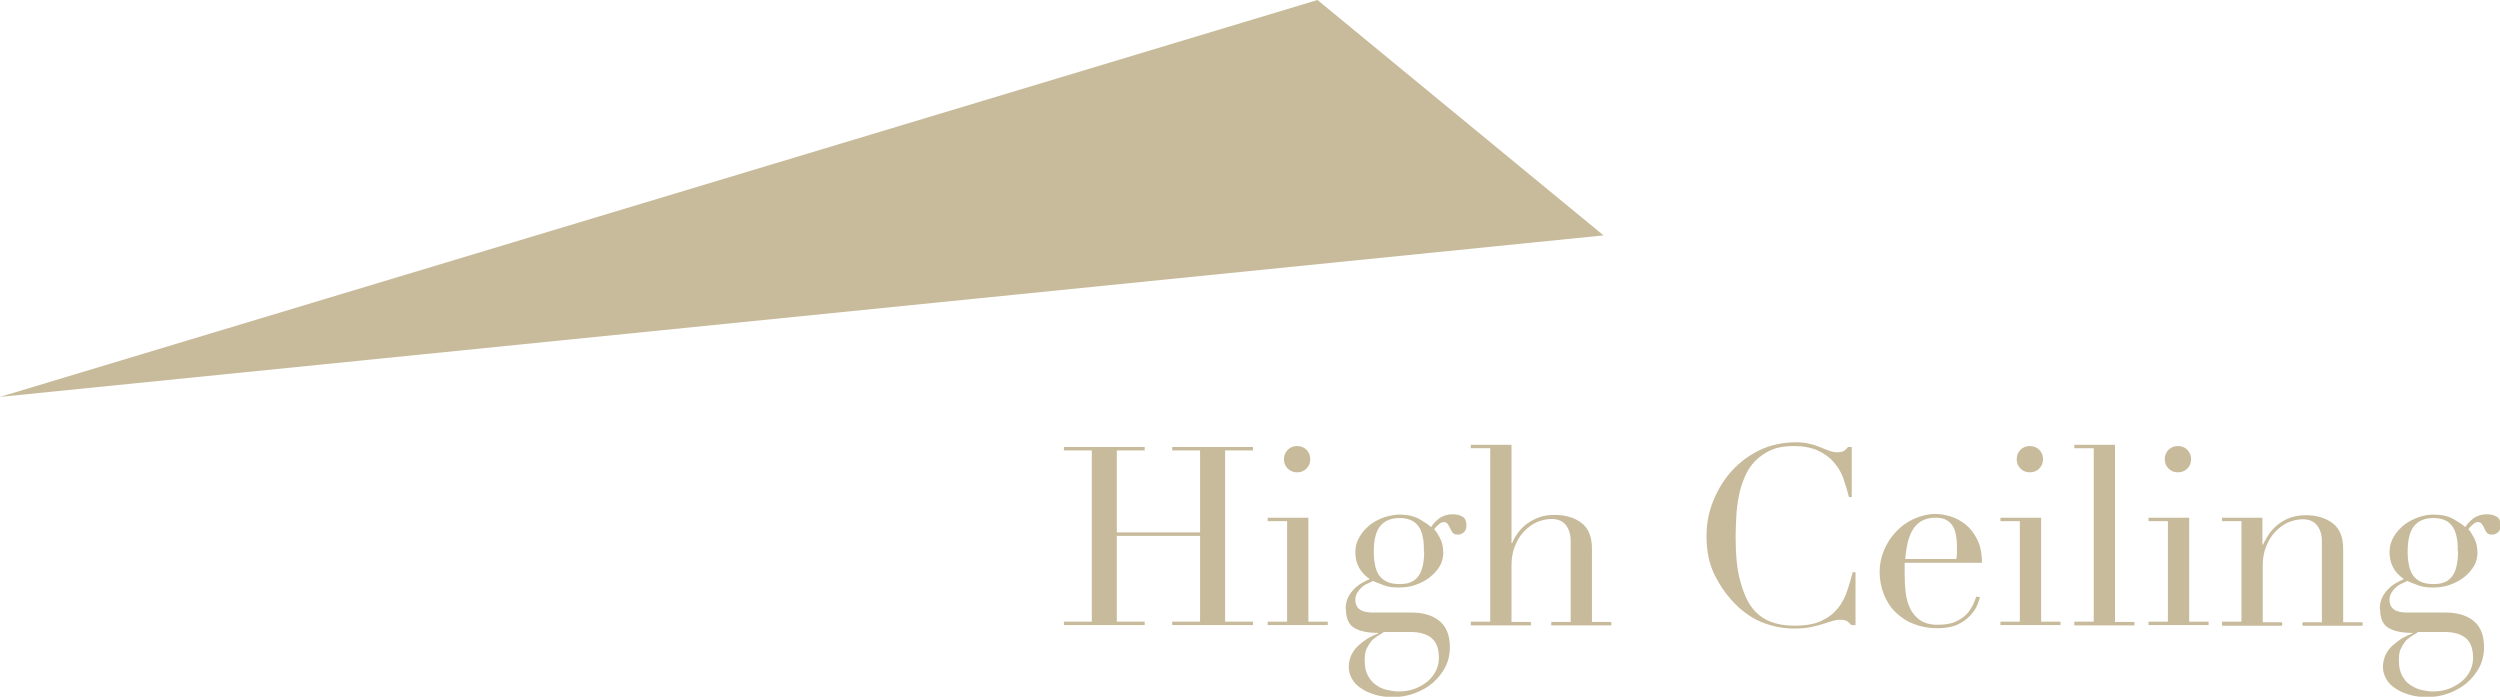 <?xml version="1.0" encoding="UTF-8"?>
<svg id="b" data-name="レイヤー 2" xmlns="http://www.w3.org/2000/svg" viewBox="0 0 79.87 22.26">
  <defs>
    <style>
      .d {
        fill: #c8bb9b;
        stroke-width: 0px;
      }
    </style>
  </defs>
  <g id="c" data-name="design">
    <g>
      <polygon class="d" points="42.09 0 0 12.68 51.23 7.52 42.09 0"/>
      <g>
        <path class="d" d="M33.99,19.86h.89v-5.47h-.89v-.11h2.58v.11h-.89v2.62h2.66v-2.62h-.89v-.11h2.58v.11h-.89v5.47h.89v.11h-2.58v-.11h.89v-2.74h-2.66v2.74h.89v.11h-2.58v-.11Z"/>
        <path class="d" d="M40.5,19.86h.62v-3.21h-.62v-.11h1.3v3.32h.62v.11h-1.92v-.11ZM41.02,14.67c0-.12.04-.22.12-.3s.18-.12.3-.12.22.04.3.12.12.18.12.3-.04.22-.12.3c-.08.08-.18.12-.3.12s-.22-.04-.3-.12c-.08-.08-.12-.18-.12-.3Z"/>
        <path class="d" d="M42.99,19.45c0-.14.03-.27.08-.37.05-.1.12-.19.2-.27.08-.08.16-.14.25-.19s.17-.09.24-.12c-.31-.21-.46-.5-.46-.86,0-.19.05-.35.14-.5.09-.15.21-.28.34-.38s.29-.18.46-.24c.17-.05.33-.08.48-.08.24,0,.45.05.62.14.17.1.3.18.38.26.06-.1.15-.19.26-.28.11-.08.26-.13.43-.13.11,0,.21.02.3.07.09.04.14.14.14.29,0,.1-.03.17-.09.22-.06.05-.12.07-.19.07-.07,0-.13-.02-.16-.06-.03-.04-.06-.09-.08-.14-.02-.05-.05-.09-.08-.14-.03-.04-.07-.06-.12-.06s-.11.02-.16.07c-.06.05-.11.1-.15.16.05.05.11.14.18.27.07.13.11.29.11.48,0,.16-.04.31-.12.44s-.19.25-.32.35c-.13.1-.28.18-.46.24-.17.06-.35.08-.53.08s-.35-.02-.49-.08-.25-.09-.32-.13c-.06.03-.12.06-.19.09-.07.03-.13.07-.18.12-.06.05-.1.11-.14.17-.04.07-.06.14-.06.23,0,.08.02.15.05.2.03.05.07.09.12.12.05.03.11.05.17.06s.13.02.2.02h1.26c.37,0,.67.09.89.27s.33.46.33.84c0,.23-.05.45-.15.64-.1.19-.24.36-.4.5-.17.14-.36.25-.58.33s-.44.12-.67.12c-.21,0-.4-.02-.57-.07-.17-.05-.32-.11-.45-.2-.13-.08-.23-.18-.3-.3-.07-.12-.11-.25-.11-.39s.03-.27.08-.38c.06-.12.13-.22.22-.3s.19-.16.3-.23c.11-.06.22-.12.34-.16v-.02c-.35,0-.61-.06-.78-.17-.17-.11-.25-.31-.25-.59ZM44.19,20.21c-.07.04-.14.09-.21.13-.07.05-.14.1-.19.17s-.1.15-.14.24c-.04.09-.05.21-.05.35,0,.19.03.35.1.48.07.13.15.23.26.3.1.08.22.13.35.16.13.03.25.05.38.05.19,0,.37-.03.52-.09s.29-.14.41-.24c.11-.1.2-.21.26-.34.06-.13.09-.26.09-.4,0-.3-.08-.51-.24-.64-.16-.13-.39-.19-.67-.19h-.86ZM45.49,17.61c0-.12,0-.25-.02-.37-.02-.13-.05-.24-.1-.34-.05-.1-.13-.19-.23-.25s-.24-.1-.42-.1c-.27,0-.48.08-.62.25-.14.17-.21.44-.21.82,0,.16.01.3.04.43.02.13.07.24.13.33.06.09.15.16.26.21.11.05.24.07.41.07.28,0,.47-.09.59-.26s.18-.44.18-.79Z"/>
        <path class="d" d="M46.99,19.86h.62v-5.54h-.62v-.11h1.3v3.14h.02c.03-.07.07-.16.14-.26.06-.1.15-.2.26-.3.11-.09.24-.17.4-.24s.35-.1.56-.1c.35,0,.64.09.86.26.22.17.33.44.33.82v2.34h.62v.11h-1.92v-.11h.62v-2.58c0-.21-.05-.38-.15-.51s-.25-.2-.46-.2c-.17,0-.33.04-.49.11-.15.07-.29.18-.41.31s-.21.29-.28.47c-.07.18-.1.38-.1.59v1.81h.62v.11h-1.92v-.11Z"/>
        <path class="d" d="M59.27,19.97h-.12s-.08-.08-.13-.12c-.05-.03-.12-.05-.22-.05-.08,0-.17.01-.26.04-.09.03-.2.06-.32.1s-.25.07-.4.1c-.15.03-.31.04-.5.04-.34,0-.66-.06-.98-.18s-.62-.32-.9-.6c-.26-.26-.48-.57-.66-.93-.18-.36-.26-.77-.26-1.24,0-.4.07-.78.22-1.14s.34-.68.6-.96c.26-.28.56-.5.9-.66.35-.16.73-.24,1.14-.24.17,0,.31.02.44.05s.24.07.34.11c.1.04.19.08.28.11.08.03.17.05.25.05.11,0,.18-.02.23-.05.04-.03.09-.07.12-.12h.12v1.6h-.09c-.05-.2-.11-.4-.18-.6s-.18-.37-.31-.52c-.13-.15-.3-.27-.51-.37-.21-.09-.46-.14-.76-.14-.28,0-.53.04-.73.13-.2.09-.37.21-.51.35-.14.15-.25.32-.33.51-.08.19-.15.4-.19.62-.04.22-.07.44-.08.66-.01.22-.02.43-.02.63,0,.56.04,1.02.14,1.39s.22.66.38.87c.16.21.36.36.59.45.23.09.48.13.76.13.36,0,.65-.05.86-.15.22-.1.39-.23.53-.4s.23-.35.3-.55c.07-.21.13-.41.18-.61h.09v1.7Z"/>
        <path class="d" d="M60.85,17.99c0,.05,0,.11,0,.16,0,.06,0,.13,0,.21,0,.18.01.36.03.55.02.19.07.37.14.52.07.15.18.28.32.38.14.1.33.15.56.15s.43-.03.58-.1c.15-.07.27-.15.36-.25.09-.1.15-.2.2-.3.04-.1.07-.18.1-.25l.12.02c-.02.06-.05.14-.09.25s-.12.22-.22.33-.23.21-.4.29c-.17.08-.39.12-.65.12s-.51-.04-.74-.13c-.23-.08-.42-.21-.59-.37-.17-.16-.29-.35-.38-.57-.09-.22-.14-.47-.14-.74,0-.23.05-.46.14-.68s.22-.42.38-.59c.16-.17.35-.31.57-.41s.45-.16.7-.16c.15,0,.31.03.48.08.17.05.33.14.48.26.15.12.27.28.37.48.1.2.15.44.15.74h-2.46ZM62.5,17.87c.01-.07.02-.14.02-.21v-.2c0-.18-.02-.33-.05-.45-.03-.12-.08-.21-.14-.28-.06-.07-.14-.12-.22-.15s-.18-.04-.28-.04c-.18,0-.33.04-.45.11-.12.07-.21.17-.28.29s-.12.26-.16.42c-.03.16-.06.33-.07.5h1.64Z"/>
        <path class="d" d="M63.91,19.86h.62v-3.21h-.62v-.11h1.3v3.32h.62v.11h-1.92v-.11ZM64.43,14.67c0-.12.04-.22.12-.3s.18-.12.3-.12.22.04.3.12.12.18.12.3-.04.22-.12.3c-.08.08-.18.12-.3.12s-.22-.04-.3-.12c-.08-.08-.12-.18-.12-.3Z"/>
        <path class="d" d="M66.27,19.86h.62v-5.54h-.62v-.11h1.3v5.66h.62v.11h-1.92v-.11Z"/>
        <path class="d" d="M68.64,19.86h.62v-3.21h-.62v-.11h1.3v3.32h.62v.11h-1.92v-.11ZM69.16,14.67c0-.12.04-.22.12-.3s.18-.12.3-.12.22.04.3.12.12.18.12.3-.04.22-.12.3c-.08.08-.18.12-.3.12s-.22-.04-.3-.12c-.08-.08-.12-.18-.12-.3Z"/>
        <path class="d" d="M70.99,19.86h.62v-3.21h-.62v-.11h1.29v.86h.02c.03-.07.08-.16.14-.26.06-.11.15-.21.25-.31.11-.1.24-.19.4-.26.16-.07.35-.11.58-.11.35,0,.64.09.86.26.22.17.33.44.33.82v2.34h.62v.11h-1.92v-.11h.62v-2.58c0-.21-.05-.38-.15-.51s-.25-.2-.46-.2c-.17,0-.33.04-.49.11-.15.07-.29.18-.41.31s-.21.29-.28.47c-.07.18-.1.38-.1.59v1.81h.62v.11h-1.92v-.11Z"/>
        <path class="d" d="M76.03,19.45c0-.14.03-.27.08-.37.05-.1.12-.19.2-.27.08-.08.16-.14.25-.19s.17-.09.24-.12c-.31-.21-.46-.5-.46-.86,0-.19.05-.35.14-.5.09-.15.21-.28.34-.38s.29-.18.46-.24.33-.08.48-.08c.24,0,.45.05.62.14.17.1.3.18.38.26.06-.1.15-.19.26-.28.11-.08.26-.13.43-.13.11,0,.21.02.3.07.09.04.14.14.14.29,0,.1-.03.17-.09.22-.06.05-.12.07-.19.07-.07,0-.13-.02-.16-.06-.03-.04-.06-.09-.08-.14-.02-.05-.05-.09-.08-.14-.03-.04-.07-.06-.12-.06s-.11.02-.16.07c-.06.05-.11.1-.15.16.05.05.11.14.18.27.07.13.11.29.11.48,0,.16-.04.31-.12.44s-.19.25-.32.35c-.13.1-.28.18-.46.24-.17.06-.35.08-.53.08s-.35-.02-.49-.08-.25-.09-.32-.13c-.06.03-.12.06-.19.09-.07.03-.13.07-.18.12-.06.05-.1.11-.14.17-.04.07-.06.14-.06.23,0,.08.02.15.05.2.03.05.07.09.12.12.05.03.11.05.17.06s.13.02.2.02h1.26c.37,0,.67.09.89.27s.33.46.33.84c0,.23-.05.45-.15.64-.1.19-.24.36-.4.5-.17.14-.36.25-.58.33s-.44.12-.67.12c-.21,0-.4-.02-.57-.07-.17-.05-.32-.11-.45-.2-.13-.08-.23-.18-.3-.3-.07-.12-.11-.25-.11-.39s.03-.27.08-.38c.06-.12.13-.22.22-.3s.19-.16.3-.23c.11-.06.22-.12.34-.16v-.02c-.35,0-.61-.06-.78-.17-.17-.11-.25-.31-.25-.59ZM77.23,20.21c-.07.04-.14.09-.21.13-.07.05-.14.1-.19.17s-.1.15-.14.24c-.04.09-.05.21-.05.35,0,.19.03.35.1.48.07.13.15.23.26.3s.22.13.35.16c.13.03.25.05.38.05.19,0,.37-.03.52-.09s.29-.14.41-.24c.11-.1.2-.21.26-.34.06-.13.09-.26.09-.4,0-.3-.08-.51-.24-.64-.16-.13-.39-.19-.67-.19h-.86ZM78.52,17.61c0-.12,0-.25-.02-.37-.02-.13-.05-.24-.1-.34-.05-.1-.13-.19-.23-.25s-.24-.1-.42-.1c-.27,0-.48.08-.62.25-.14.17-.21.44-.21.82,0,.16.01.3.04.43.02.13.07.24.13.33.06.09.15.16.26.21.11.05.24.07.41.07.28,0,.47-.09.59-.26s.18-.44.18-.79Z"/>
      </g>
    </g>
  </g>
</svg>